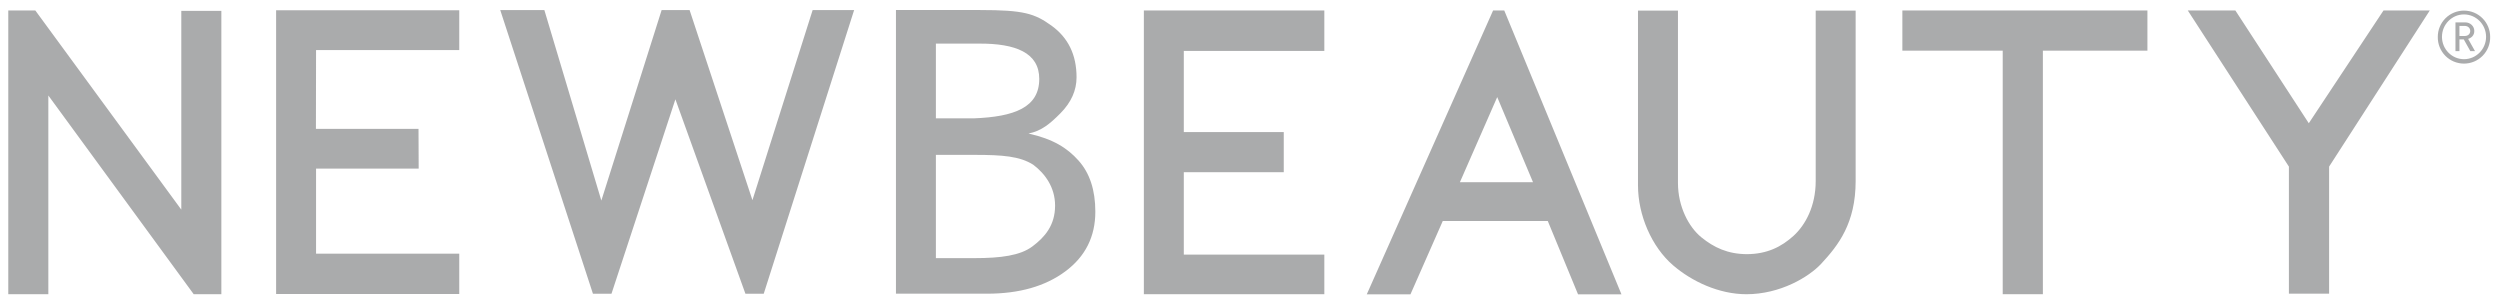<svg xmlns="http://www.w3.org/2000/svg" width="151" height="18" viewBox="0 0 151 18" fill="none"><g style="mix-blend-mode:luminosity" opacity="0.5" clip-path="url(#clip0_4975_139763)"><path fill-rule="evenodd" clip-rule="evenodd" d="M90.183 0.632L82.553 17.777H85.192L87.143 13.349H93.486L95.313 17.777H97.936L90.857 0.632H90.183ZM90.432 5.864L92.593 11.003H88.179L90.432 5.864ZM143.964 0.632L139.451 7.444L135.016 0.632H132.142L138.25 10.063V17.738H140.678V10.063L146.759 0.632H143.964ZM114.903 0.632V3.061H120.964V17.769H123.39V3.061H129.704V0.632H114.903ZM69.089 0.632V17.769H79.99V15.378H71.502V10.399H77.539V7.976H71.502V3.078H79.99V0.632H69.089ZM62.122 8.067C62.907 7.903 63.401 7.495 64.051 6.841C64.7 6.185 65.024 5.461 65.024 4.667C65.024 3.312 64.517 2.27 63.5 1.541C62.484 0.814 61.831 0.606 59.198 0.606C58.191 0.606 56.666 0.606 54.115 0.602V17.739H59.618C61.563 17.739 63.139 17.29 64.346 16.392C65.555 15.495 66.158 14.293 66.158 12.785C66.158 11.481 65.82 10.452 65.141 9.695C64.463 8.937 63.605 8.394 62.122 8.067ZM58.83 7.148H56.528V2.634C57.569 2.634 58.119 2.639 59.124 2.634C61.342 2.62 62.771 3.182 62.771 4.766C62.771 6.492 61.271 7.051 58.83 7.148ZM63.727 12.419C63.727 13.619 63.094 14.333 62.359 14.883C61.623 15.435 60.455 15.591 58.856 15.591H56.528V9.355H58.896C60.536 9.355 61.594 9.433 62.408 9.95C63.111 10.48 63.727 11.304 63.727 12.419ZM16.677 0.621V17.756H27.739V15.322H19.09V10.185H25.288L25.278 7.782H19.082L19.09 3.025H27.739V0.621H16.677ZM0.5 0.633V17.769H2.92V5.768L11.699 17.769H13.37V0.658H10.95V12.661L2.134 0.633H0.5ZM49.083 0.61L45.447 12.09L41.652 0.61H39.962L36.321 12.115L32.88 0.61H30.215L35.814 17.743H36.933L40.794 5.997L45.024 17.743H46.129L51.589 0.61H49.083ZM105.536 15.351C104.346 15.351 103.51 14.938 102.773 14.342C102.004 13.722 101.349 12.486 101.349 11.052V0.64H98.935V11.205C98.935 12.985 99.754 14.907 101.057 16.027C102.181 16.993 103.821 17.771 105.483 17.771C107.52 17.771 109.252 16.736 110.003 15.928C111.044 14.808 112.081 13.474 112.081 10.936V0.64H109.668V10.94C109.668 12.443 109.052 13.587 108.331 14.243C107.608 14.898 106.742 15.351 105.485 15.351H105.536ZM148.55 2.174V1.566H148.875C149.066 1.566 149.202 1.698 149.202 1.872C149.202 2.047 149.066 2.174 148.875 2.174H148.55ZM149.448 1.872C149.448 1.58 149.202 1.351 148.9 1.351H148.31V3.089H148.55V2.38H148.812L149.209 3.089H149.491L149.075 2.349C149.289 2.283 149.448 2.126 149.448 1.872Z" fill="#565759"></path><path fill-rule="evenodd" clip-rule="evenodd" d="M148.824 3.575C148.091 3.575 147.495 2.968 147.495 2.223C147.495 1.481 148.091 0.871 148.824 0.871C149.559 0.871 150.159 1.481 150.159 2.223C150.159 2.968 149.559 3.575 148.824 3.575ZM148.824 0.641C148.617 0.641 148.411 0.682 148.219 0.761C148.027 0.841 147.853 0.957 147.706 1.104C147.559 1.251 147.442 1.426 147.363 1.618C147.283 1.81 147.243 2.015 147.243 2.223C147.238 2.434 147.275 2.644 147.353 2.84C147.43 3.036 147.546 3.215 147.693 3.365C147.84 3.516 148.016 3.636 148.211 3.718C148.405 3.799 148.613 3.842 148.824 3.842C149.035 3.842 149.244 3.799 149.438 3.718C149.632 3.636 149.808 3.516 149.956 3.365C150.103 3.215 150.219 3.036 150.296 2.84C150.373 2.644 150.411 2.434 150.406 2.223C150.406 2.015 150.365 1.81 150.286 1.617C150.206 1.425 150.09 1.251 149.943 1.104C149.796 0.957 149.622 0.84 149.43 0.761C149.238 0.681 149.032 0.641 148.824 0.641Z" fill="#565759"></path></g><defs><clipPath id="clip0_4975_139763"><rect width="150" height="17.391" fill="white" transform="translate(0.5 0.598)"></rect></clipPath></defs></svg>